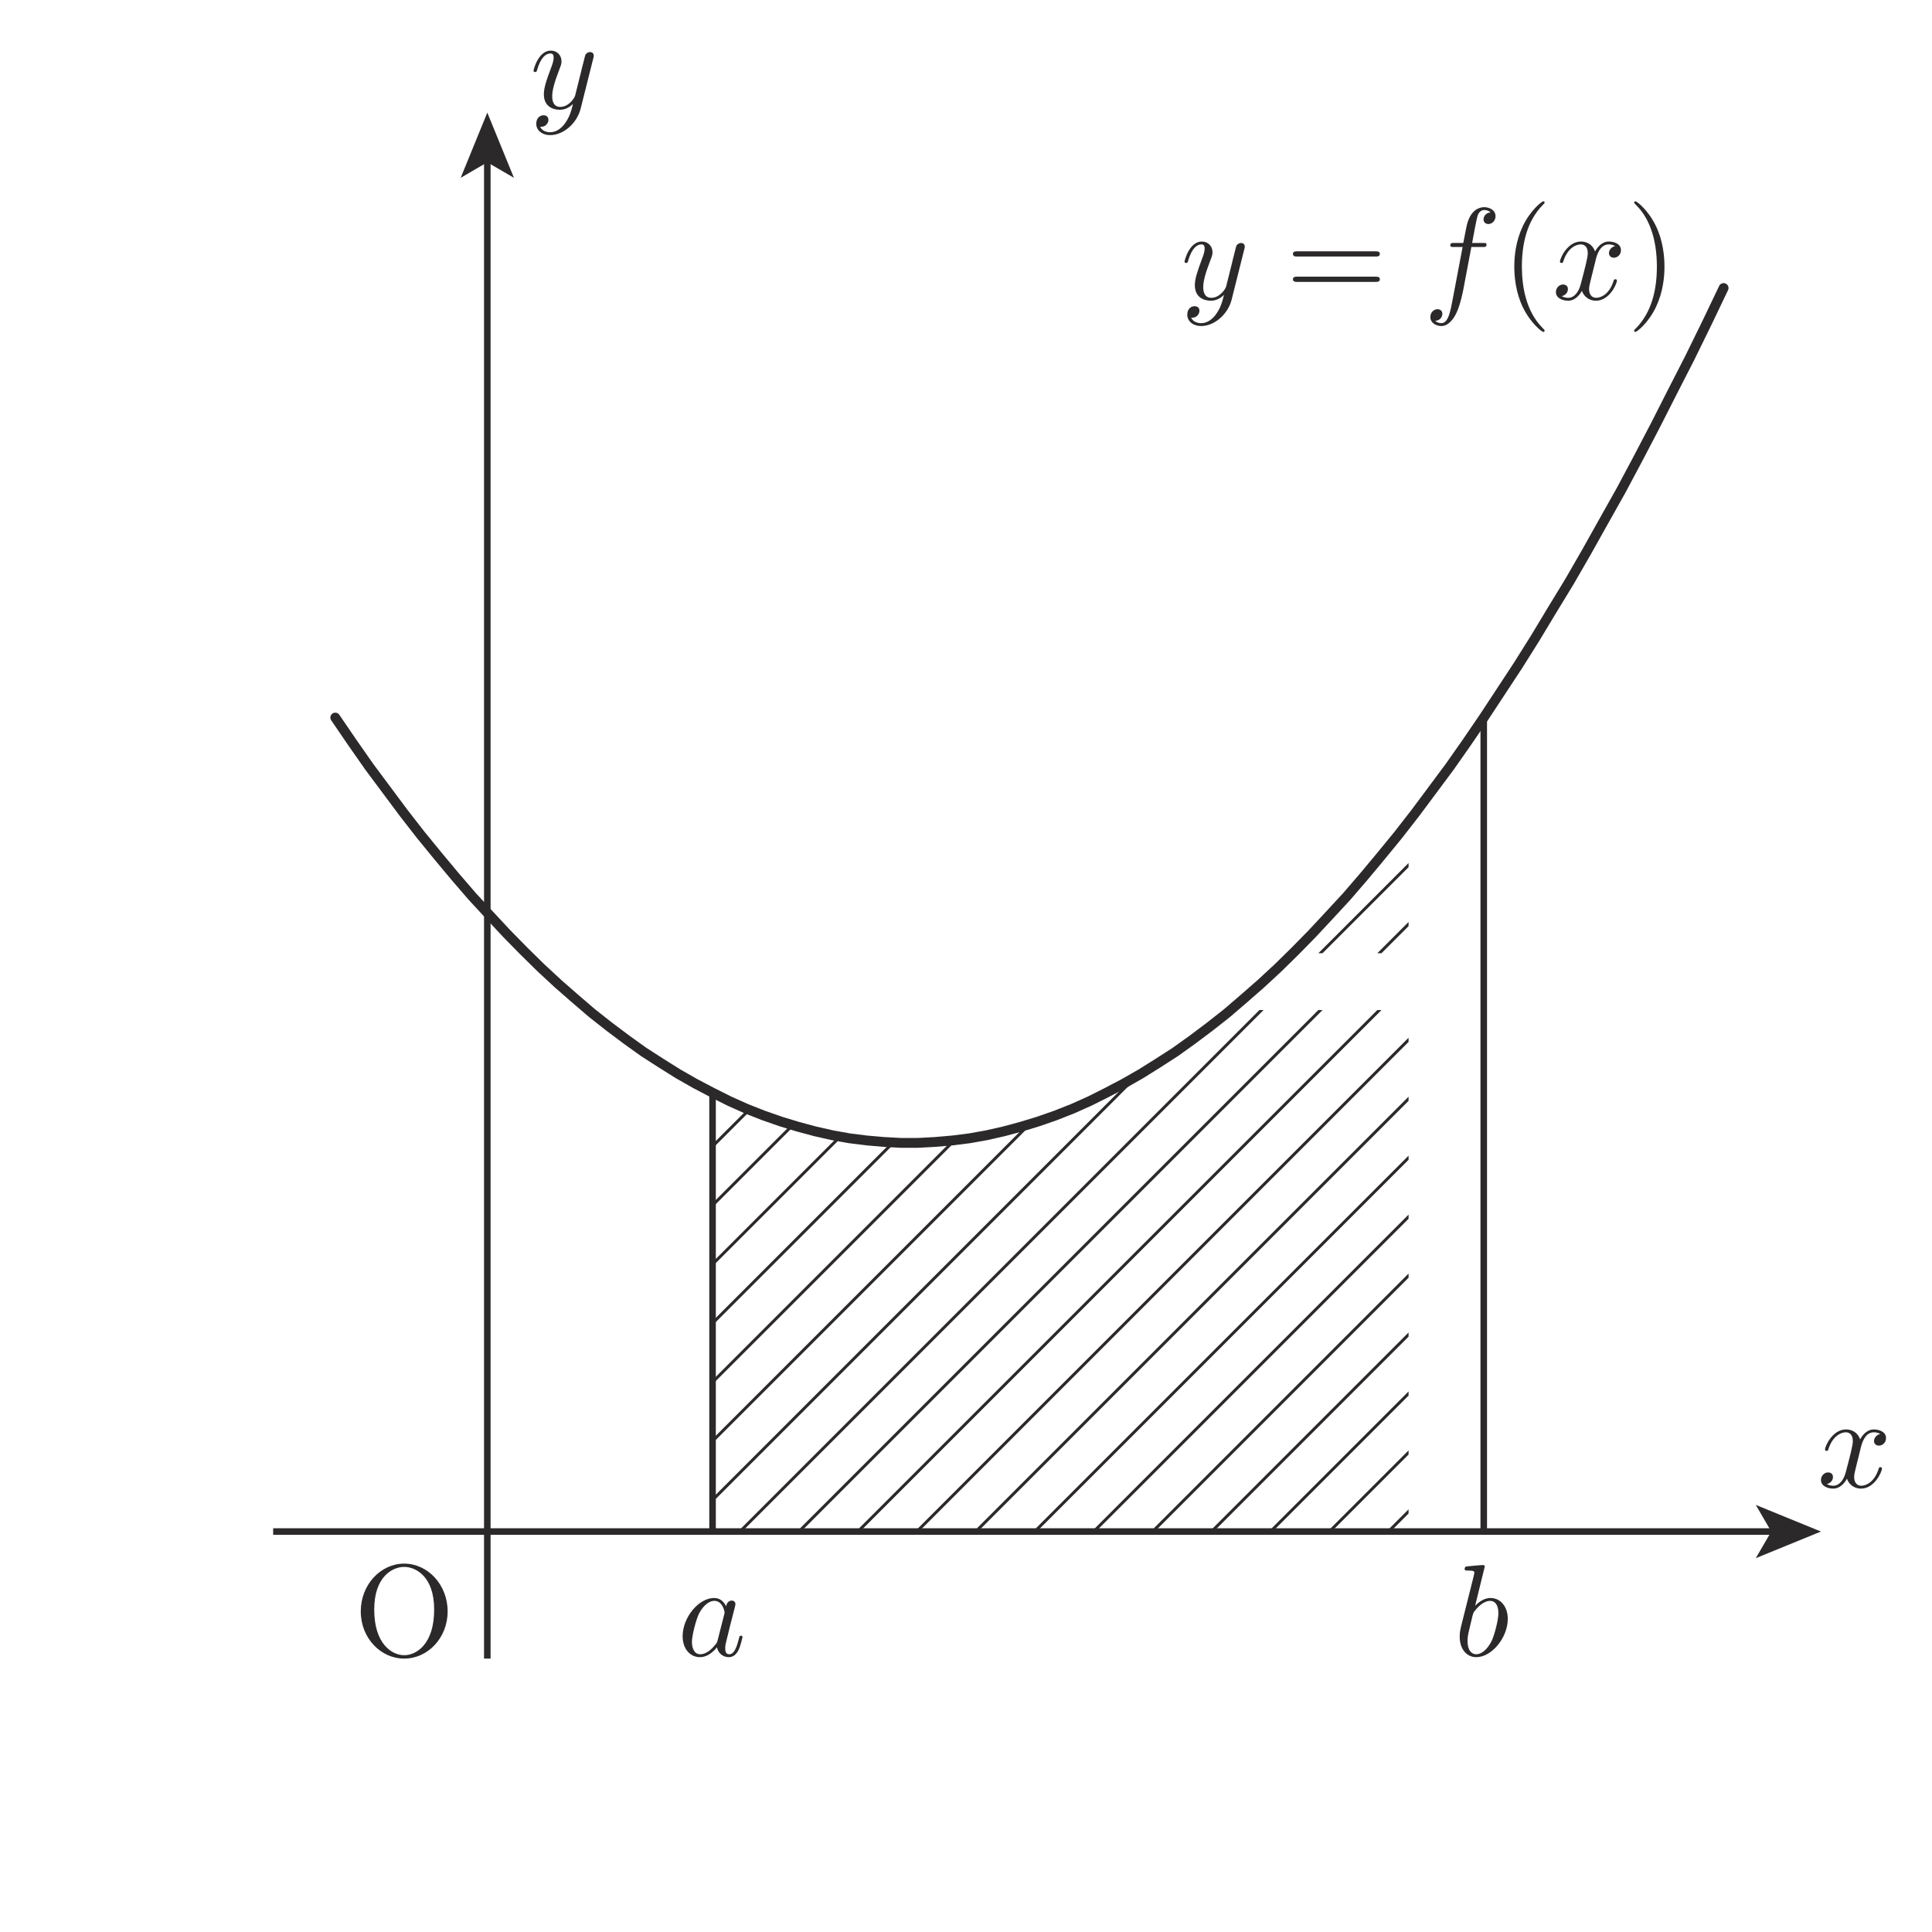 <?xml version="1.0" encoding="UTF-8" standalone="no"?> <svg xmlns="http://www.w3.org/2000/svg" xmlns:xlink="http://www.w3.org/1999/xlink" version="1.1" width="164pt" height="164pt" viewBox="0 0 164 164"><g><path transform="matrix(.004,0,0,-.004,0,164)" d="M 26404.6 35705.5 C 26415.7 35744.1 26415.7 35749.7 26415.7 35769.1 C 26415.7 35818.9 26376.8 35843.9 26335.4 35843.9 C 26307.6 35843.9 26263.1 35827.3 26238.3 35785.8 C 26232.8 35771.7 26210.5 35686 26199.4 35636 C 26180 35563.7 26160.8 35489.2 26144.1 35414.4 L 26019.3 34915.4 C 26008.2 34873.7 25889.2 34679.9 25706 34679.9 C 25564.7 34679.9 25534.2 34801.4 25534.2 34904 C 25534.2 35031.6 25581.4 35203.4 25675.4 35447.5 C 25719.9 35560.9 25731 35591.8 25731 35647.1 C 25731 35771.7 25642.3 35874.2 25503.6 35874.2 C 25240.3 35874.2 25137.7 35472.5 25137.7 35447.5 C 25137.7 35420 25165.3 35420 25171.1 35420 C 25198.6 35420 25201.4 35425.3 25215.3 35469.7 C 25290.1 35730.5 25401 35813.6 25495.2 35813.6 C 25517.5 35813.6 25564.7 35813.6 25564.7 35724.7 C 25564.7 35655.4 25536.9 35583.4 25517.5 35530.6 C 25406.6 35236.8 25356.5 35078.9 25356.5 34948.5 C 25356.5 34701.9 25531.4 34618.5 25694.8 34618.5 C 25803 34618.5 25897.2 34665.8 25975.1 34743.3 C 25938.9 34599.3 25905.6 34463.4 25794.6 34316.6 C 25722.6 34222.1 25617.3 34141.7 25489.7 34141.7 C 25451 34141.7 25326.2 34150.1 25279 34258.2 C 25323.4 34258.2 25359.6 34258.2 25398.2 34291.6 C 25426 34316.6 25453.8 34352.5 25453.8 34405 C 25453.8 34491.2 25379 34502.3 25351 34502.3 C 25287.3 34502.3 25195.8 34457.8 25195.8 34321.9 C 25195.8 34183.4 25317.9 34080.9 25489.7 34080.9 C 25775.2 34080.9 26061 34333 26138.5 34646.3 L 26404.6 35705.5 " fill="#2c292a"></path><path transform="matrix(.004,0,0,-.004,0,164)" d="M 29190.6 35017.8 C 29229.5 35017.8 29282 35017.8 29282 35073.4 C 29282 35128.7 29229.5 35128.7 29187.8 35128.7 L 27532.8 35128.7 C 27491.1 35128.7 27438.6 35128.7 27438.6 35073.4 C 27438.6 35017.8 27491.1 35017.8 27530.1 35017.8 L 29190.6 35017.8 M 29187.8 35555.8 C 29229.5 35555.8 29282 35555.8 29282 35611.1 C 29282 35666.4 29229.5 35666.4 29190.6 35666.4 L 27530.1 35666.4 C 27491.1 35666.4 27438.6 35666.4 27438.6 35611.1 C 27438.6 35555.8 27491.1 35555.8 27532.8 35555.8 " fill="#2c292a"></path><path transform="matrix(.004,0,0,-.004,0,164)" d="M 31224.6 35758.2 L 31463.2 35758.2 C 31518.5 35758.2 31546.3 35758.2 31546.3 35813.5 C 31546.3 35844.1 31518.5 35844.1 31471.5 35844.1 L 31241.3 35844.1 C 31271.6 36004.8 31269.1 35999.2 31299.7 36159.9 C 31310.5 36218 31349.4 36415.1 31366.1 36448.2 C 31391.1 36501 31438.1 36542.7 31496.5 36542.7 C 31507.4 36542.7 31579.4 36542.7 31632.2 36492.9 C 31510.1 36481.5 31482.6 36384.8 31482.6 36343.1 C 31482.6 36279.1 31532.4 36245.8 31584.9 36245.8 C 31657.2 36245.8 31737.5 36307.2 31737.5 36412.6 C 31737.5 36539.9 31609.9 36603.6 31496.5 36603.6 C 31402 36603.6 31227.4 36553.5 31144.3 36279.1 C 31127.6 36221 31119.3 36193 31052.8 35844.1 L 30861.6 35844.1 C 30808.7 35844.1 30778.4 35844.1 30778.4 35791.3 C 30778.4 35758.2 30803.2 35758.2 30856 35758.2 L 31038.9 35758.2 L 30831 34663.1 C 30781.2 34394.3 30734 34141.9 30589.7 34141.9 C 30578.8 34141.9 30509.3 34141.9 30456.8 34191.6 C 30584.4 34200.3 30609.1 34299.8 30609.1 34341.5 C 30609.1 34405.1 30559.4 34438.5 30506.6 34438.5 C 30434.6 34438.5 30354.2 34377.3 30354.2 34272 C 30354.2 34147.4 30476.3 34081 30589.7 34081 C 30742.3 34081 30853.2 34244.5 30903 34349.8 C 30991.9 34524.7 31055.6 34859.9 31058.4 34879.1 L 31224.6 35758.2 " fill="#2c292a"></path><path transform="matrix(.004,0,0,-.004,0,164)" d="M 32778.8 33983.8 C 32778.8 33992.1 32778.8 33997.9 32731.8 34044.9 C 32385.1 34394.4 32296.7 34918.1 32296.7 35342.3 C 32296.7 35824.4 32402.1 36307 32742.9 36653.7 C 32778.8 36686.7 32778.8 36692.3 32778.8 36700.6 C 32778.8 36720.1 32767.9 36728.4 32751 36728.4 C 32723.4 36728.4 32473.8 36539.7 32310.3 36187.7 C 32169.1 35882.8 32135.7 35575.3 32135.7 35342.3 C 32135.7 35126.1 32166.3 34790.5 32318.7 34477.2 C 32484.9 34136.4 32723.4 33955.9 32751 33955.9 C 32767.9 33955.9 32778.8 33964.6 32778.8 33983.8 " fill="#2c292a"></path><path transform="matrix(.004,0,0,-.004,0,164)" d="M 33864.2 35486.4 C 33880.8 35558.4 33944.5 35813.6 34138.5 35813.6 C 34152.4 35813.6 34218.9 35813.6 34277.3 35777.5 C 34199.7 35763.6 34144.4 35694.1 34144.4 35627.9 C 34144.4 35583.4 34174.7 35530.6 34249.7 35530.6 C 34310.3 35530.6 34399.3 35580.6 34399.3 35691.3 C 34399.3 35835.8 34235.8 35874.5 34141.3 35874.5 C 33980.6 35874.5 33883.6 35727.4 33850.3 35663.8 C 33781 35846.7 33631.2 35874.5 33550.8 35874.5 C 33262.6 35874.5 33104.7 35516.7 33104.7 35447.5 C 33104.7 35420 33132.2 35420 33138 35420 C 33160.3 35420 33168.3 35425.2 33174.2 35450.3 C 33268.1 35744.1 33451.3 35813.6 33545.6 35813.6 C 33598.1 35813.6 33695.1 35788.6 33695.1 35627.9 C 33695.1 35541.7 33648.1 35356 33545.6 34968.2 C 33501.1 34796.1 33404.1 34679.9 33282 34679.9 C 33265.6 34679.9 33201.7 34679.9 33143.3 34715.8 C 33212.8 34729.4 33273.7 34787.8 33273.7 34865.6 C 33273.7 34940.1 33212.8 34962.4 33171.1 34962.4 C 33088 34962.4 33018.8 34890.4 33018.8 34801.4 C 33018.8 34674.1 33157.2 34618.5 33279.2 34618.5 C 33462.4 34618.5 33562 34812.8 33570.3 34829.2 C 33603.7 34726.9 33703.5 34618.5 33870 34618.5 C 34155.2 34618.5 34313.1 34976.3 34313.1 35045.5 C 34313.1 35073.6 34288.4 35073.6 34280 35073.6 C 34255 35073.6 34249.7 35062.2 34243.9 35042.7 C 34152.4 34746.1 33964 34679.9 33875.3 34679.9 C 33767.1 34679.9 33722.6 34768.3 33722.6 34862.8 C 33722.6 34923.7 33739.6 34984.3 33769.9 35106.6 L 33864.2 35486.4 " fill="#2c292a"></path><path transform="matrix(.004,0,0,-.004,0,164)" d="M 35322.6 35342.3 C 35322.6 35558.3 35292 35893.8 35139.6 36207.1 C 34973.1 36548.2 34734.9 36728.4 34707.1 36728.4 C 34690.4 36728.4 34679.6 36717 34679.6 36700.8 C 34679.6 36692.2 34679.6 36686.7 34732.1 36636.6 C 35003.7 36362.5 35161.6 35921.6 35161.6 35342.3 C 35161.6 34868.3 35059 34380.1 34715.1 34030.9 C 34679.6 33997.8 34679.6 33992.3 34679.6 33983.7 C 34679.6 33967.3 34690.4 33956.1 34707.1 33956.1 C 34734.9 33956.1 34984.2 34144.4 35147.7 34496.9 C 35289.2 34801.5 35322.6 35109.3 35322.6 35342.3 " fill="#2c292a"></path><path transform="matrix(.004,0,0,-.004,0,164)" d="M 15229.7 6192.98 C 15215.8 6142.94 15215.8 6137.66 15174.1 6090.39 C 15052.1 5937.77 14938.7 5893.85 14860.8 5893.85 C 14722.4 5893.85 14683.5 6046.2 14683.5 6154.06 C 14683.5 6292.78 14772.1 6633.89 14836.1 6761.49 C 14922 6924.95 15046.8 7027.54 15157.4 7027.54 C 15337.9 7027.54 15376.5 6800.13 15376.5 6783.45 C 15376.5 6766.77 15371 6750.09 15368.2 6736.47 L 15229.7 6192.98 M 15409.6 6911.05 C 15359.8 7013.36 15279.8 7088.42 15154.7 7088.42 C 14830.2 7088.42 14486.6 6681.14 14486.6 6276.1 C 14486.6 6015.34 14639.3 5832.41 14855.3 5832.41 C 14910.9 5832.41 15049.6 5843.81 15215.8 6040.36 C 15237.8 5924.15 15335.1 5832.41 15468 5832.41 C 15565 5832.41 15628.9 5896.63 15673.4 5985.04 C 15720.4 6084.84 15756.5 6254.14 15756.5 6259.42 C 15756.5 6287.5 15731.5 6287.5 15722.9 6287.5 C 15695.4 6287.5 15692.6 6276.1 15684.3 6237.46 C 15637.3 6057.32 15587.2 5893.85 15473.5 5893.85 C 15398.8 5893.85 15390.4 5965.85 15390.4 6021.18 C 15390.4 6082.34 15396 6104.57 15426.6 6226.06 C 15456.9 6342.82 15462.4 6370.62 15487.4 6475.98 C 15534.7 6653.07 15545.8 6705.89 15587.2 6863.79 C 15606.7 6941.36 15606.7 6947.19 15606.7 6958.04 C 15606.7 7005.29 15573.3 7032.82 15526.1 7032.82 C 15459.6 7032.82 15418.2 6972.21 15409.6 6911.05 " fill="#2c292a"></path><path transform="matrix(.004,0,0,-.004,0,164)" d="M 31248.9 6708.78 C 31265.6 6769.66 31265.6 6774.95 31290.3 6805.8 C 31426.3 6985.67 31551.1 7027.37 31623.1 7027.37 C 31722.9 7027.37 31798 6944.52 31798 6766.88 C 31798 6603.42 31706.5 6284.55 31656.5 6179.19 C 31565 5993.48 31437.4 5893.68 31329.3 5893.68 C 31235 5893.68 31143.6 5968.46 31143.6 6173.35 C 31143.6 6226.17 31143.6 6278.71 31187.8 6453.57 L 31248.9 6708.78 M 31509.4 7756.84 C 31509.4 7759.34 31509.4 7787.14 31473.6 7787.14 C 31409.6 7787.14 31207.5 7764.9 31135.2 7759.34 C 31113 7756.84 31082.4 7753.78 31082.4 7704.02 C 31082.4 7670.66 31107.4 7670.66 31149.1 7670.66 C 31282 7670.66 31287.8 7651.48 31287.8 7623.4 C 31287.8 7604.22 31262.8 7509.7 31248.9 7451.6 L 31021.8 6547.82 C 30988.4 6409.1 30977 6364.89 30977 6267.87 C 30977 6004.61 31124.1 5832.52 31329.3 5832.52 C 31656.5 5832.52 31997.3 6245.63 31997.3 6644.84 C 31997.3 6897.27 31850.5 7088.25 31628.7 7088.25 C 31501.1 7088.25 31387.4 7007.91 31304.2 6922.29 " fill="#2c292a"></path><clipPath id="cp0"><path transform="matrix(.004,0,0,-.004,0,164)" d="M 31487.3 8498.41 L 31487.3 25771.9 L 31126.2 25242.3 L 30764 24726.4 L 30394.2 24229.3 L 30033.1 23744.5 L 29672 23279.9 L 29302.2 22828.8 L 28941.1 22395.6 L 28580 21976.1 L 28210 21575.8 L 27848.8 21188.3 L 27487.7 20820.2 L 27126.6 20464.9 L 26756.9 20123 L 26395.5 19806.3 L 26034.9 19496.9 L 25664.9 19206.1 L 25304 18935.1 L 24942.9 18676.5 L 24572.1 18437.5 L 24210.9 18211.7 L 23850.1 18005.4 L 23480.6 17811.4 L 23119.5 17631 L 22758.1 17469.5 L 22397.5 17327.4 L 22027.3 17198.4 L 21665.6 17088.3 L 21304.7 16991.6 L 20935.3 16907.9 L 20573.9 16843.4 L 20212.7 16798.1 L 19842.7 16765.8 L 19481.9 16746.1 L 19120.5 16746.1 L 18759.6 16765.8 L 18389.3 16798.1 L 18027.9 16843.4 L 17666.5 16907.9 L 17297.4 16991.6 L 16936.2 17088.3 L 16574.6 17198.4 L 16204.8 17327.4 L 15843.7 17469.5 L 15482.6 17631 L 15121.4 17811.4 L 15121.4 8498.41 "></path></clipPath><g clip-path="url(#cp0)"><clipPath id="cp1"><path transform="matrix(.003,0,0,-.003,-5.352,145.788)" d="M 0 0 L 0 20016 L 20016 20016 L 20016 0 Z "></path></clipPath><g clip-path="url(#cp1)"><path transform="matrix(.003,0,0,-.003,-5.352,145.788)" stroke-width="83.4" stroke-linecap="butt" stroke-linejoin="round" fill="none" stroke="#2c292a" d="M -2080.66 17092.7 L 2923.06 22096.7 "></path><path transform="matrix(.003,0,0,-.003,-5.352,145.788)" stroke-width="83.4" stroke-linecap="butt" stroke-linejoin="round" fill="none" stroke="#2c292a" d="M -2080.66 15424.7 L 4591.06 22096.7 "></path><path transform="matrix(.003,0,0,-.003,-5.352,145.788)" stroke-width="83.4" stroke-linecap="butt" stroke-linejoin="round" fill="none" stroke="#2c292a" d="M -2080.66 13756.7 L 6259.06 22096.7 "></path><path transform="matrix(.003,0,0,-.003,-5.352,145.788)" stroke-width="83.4" stroke-linecap="butt" stroke-linejoin="round" fill="none" stroke="#2c292a" d="M -2080.66 12088.7 L 7927.06 22096.7 "></path><path transform="matrix(.003,0,0,-.003,-5.352,145.788)" stroke-width="83.4" stroke-linecap="butt" stroke-linejoin="round" fill="none" stroke="#2c292a" d="M -2080.66 10420.7 L 9595.06 22096.7 "></path><path transform="matrix(.003,0,0,-.003,-5.352,145.788)" stroke-width="83.4" stroke-linecap="butt" stroke-linejoin="round" fill="none" stroke="#2c292a" d="M -2080.66 8752.66 L 11263.1 22096.7 "></path><path transform="matrix(.003,0,0,-.003,-5.352,145.788)" stroke-width="83.4" stroke-linecap="butt" stroke-linejoin="round" fill="none" stroke="#2c292a" d="M -2080.66 7084.66 L 12931.1 22096.7 "></path><path transform="matrix(.003,0,0,-.003,-5.352,145.788)" stroke-width="83.4" stroke-linecap="butt" stroke-linejoin="round" fill="none" stroke="#2c292a" d="M -2080.66 5416.66 L 14599.1 22096.7 "></path><path transform="matrix(.003,0,0,-.003,-5.352,145.788)" stroke-width="83.4" stroke-linecap="butt" stroke-linejoin="round" fill="none" stroke="#2c292a" d="M -2080.66 3748.66 L 16267.1 22096.7 "></path><path transform="matrix(.003,0,0,-.003,-5.352,145.788)" stroke-width="83.4" stroke-linecap="butt" stroke-linejoin="round" fill="none" stroke="#2c292a" d="M -2080.66 2080.66 L 17935.1 22096.7 "></path><path transform="matrix(.003,0,0,-.003,-5.352,145.788)" stroke-width="83.4" stroke-linecap="butt" stroke-linejoin="round" fill="none" stroke="#2c292a" d="M -2080.66 412.664 L 19603.1 22096.7 "></path><path transform="matrix(.003,0,0,-.003,-5.352,145.788)" stroke-width="83.4" stroke-linecap="butt" stroke-linejoin="round" fill="none" stroke="#2c292a" d="M -2080.66 -1255.09 L 21271.1 22096.6 "></path><path transform="matrix(.003,0,0,-.003,-5.352,145.788)" stroke-width="83.4" stroke-linecap="butt" stroke-linejoin="round" fill="none" stroke="#2c292a" d="M -412.664 -1255.09 L 21271.1 20428.6 "></path><path transform="matrix(.003,0,0,-.003,-5.352,145.788)" stroke-width="83.4" stroke-linecap="butt" stroke-linejoin="round" fill="none" stroke="#2c292a" d="M 1255.06 -1255.09 L 21271.1 18760.6 "></path><path transform="matrix(.003,0,0,-.003,-5.352,145.788)" stroke-width="83.4" stroke-linecap="butt" stroke-linejoin="round" fill="none" stroke="#2c292a" d="M 2923.06 -1255.09 L 21271.1 17092.6 "></path><path transform="matrix(.003,0,0,-.003,-5.352,145.788)" stroke-width="83.4" stroke-linecap="butt" stroke-linejoin="round" fill="none" stroke="#2c292a" d="M 4591.06 -1255.09 L 21271.1 15424.6 "></path><path transform="matrix(.003,0,0,-.003,-5.352,145.788)" stroke-width="83.4" stroke-linecap="butt" stroke-linejoin="round" fill="none" stroke="#2c292a" d="M 6259.06 -1255.09 L 21271.1 13756.6 "></path><path transform="matrix(.003,0,0,-.003,-5.352,145.788)" stroke-width="83.4" stroke-linecap="butt" stroke-linejoin="round" fill="none" stroke="#2c292a" d="M 7927.06 -1255.09 L 21271.1 12088.6 "></path><path transform="matrix(.003,0,0,-.003,-5.352,145.788)" stroke-width="83.4" stroke-linecap="butt" stroke-linejoin="round" fill="none" stroke="#2c292a" d="M 9595.06 -1255.09 L 21271.1 10420.6 "></path><path transform="matrix(.003,0,0,-.003,-5.352,145.788)" stroke-width="83.4" stroke-linecap="butt" stroke-linejoin="round" fill="none" stroke="#2c292a" d="M 11263.1 -1255.09 L 21271.1 8752.64 "></path><path transform="matrix(.003,0,0,-.003,-5.352,145.788)" stroke-width="83.4" stroke-linecap="butt" stroke-linejoin="round" fill="none" stroke="#2c292a" d="M 12931.1 -1255.09 L 21271.1 7084.64 "></path><path transform="matrix(.003,0,0,-.003,-5.352,145.788)" stroke-width="83.4" stroke-linecap="butt" stroke-linejoin="round" fill="none" stroke="#2c292a" d="M 14599.1 -1255.09 L 21271.1 5416.64 "></path><path transform="matrix(.003,0,0,-.003,-5.352,145.788)" stroke-width="83.4" stroke-linecap="butt" stroke-linejoin="round" fill="none" stroke="#2c292a" d="M 16267.1 -1255.09 L 21271.1 3748.64 "></path><path transform="matrix(.003,0,0,-.003,-5.352,145.788)" stroke-width="83.4" stroke-linecap="butt" stroke-linejoin="round" fill="none" stroke="#2c292a" d="M 17935.1 -1255.09 L 21271.1 2080.64 "></path></g><clipPath id="cp2"><path transform="matrix(.003,0,0,-.003,59.519,145.788)" d="M 0 0 L 0 20016 L 20016 20016 L 20016 0 Z "></path></clipPath><g clip-path="url(#cp2)"><path transform="matrix(.003,0,0,-.003,59.519,145.788)" stroke-width="83.4" stroke-linecap="butt" stroke-linejoin="round" fill="none" stroke="#2c292a" d="M -2080.66 17092.7 L 2923.06 22096.7 "></path><path transform="matrix(.003,0,0,-.003,59.519,145.788)" stroke-width="83.4" stroke-linecap="butt" stroke-linejoin="round" fill="none" stroke="#2c292a" d="M -2080.66 15424.7 L 4591.06 22096.7 "></path><path transform="matrix(.003,0,0,-.003,59.519,145.788)" stroke-width="83.4" stroke-linecap="butt" stroke-linejoin="round" fill="none" stroke="#2c292a" d="M -2080.66 13756.7 L 6259.06 22096.7 "></path><path transform="matrix(.003,0,0,-.003,59.519,145.788)" stroke-width="83.4" stroke-linecap="butt" stroke-linejoin="round" fill="none" stroke="#2c292a" d="M -2080.66 12088.7 L 7927.06 22096.7 "></path><path transform="matrix(.003,0,0,-.003,59.519,145.788)" stroke-width="83.4" stroke-linecap="butt" stroke-linejoin="round" fill="none" stroke="#2c292a" d="M -2080.66 10420.7 L 9595.06 22096.7 "></path><path transform="matrix(.003,0,0,-.003,59.519,145.788)" stroke-width="83.4" stroke-linecap="butt" stroke-linejoin="round" fill="none" stroke="#2c292a" d="M -2080.66 8752.66 L 11263.1 22096.7 "></path><path transform="matrix(.003,0,0,-.003,59.519,145.788)" stroke-width="83.4" stroke-linecap="butt" stroke-linejoin="round" fill="none" stroke="#2c292a" d="M -2080.66 7084.66 L 12931.1 22096.7 "></path><path transform="matrix(.003,0,0,-.003,59.519,145.788)" stroke-width="83.4" stroke-linecap="butt" stroke-linejoin="round" fill="none" stroke="#2c292a" d="M -2080.66 5416.66 L 14599.1 22096.7 "></path><path transform="matrix(.003,0,0,-.003,59.519,145.788)" stroke-width="83.4" stroke-linecap="butt" stroke-linejoin="round" fill="none" stroke="#2c292a" d="M -2080.66 3748.66 L 16267.1 22096.7 "></path><path transform="matrix(.003,0,0,-.003,59.519,145.788)" stroke-width="83.4" stroke-linecap="butt" stroke-linejoin="round" fill="none" stroke="#2c292a" d="M -2080.66 2080.66 L 17935.1 22096.7 "></path><path transform="matrix(.003,0,0,-.003,59.519,145.788)" stroke-width="83.4" stroke-linecap="butt" stroke-linejoin="round" fill="none" stroke="#2c292a" d="M -2080.66 412.664 L 19603.1 22096.7 "></path><path transform="matrix(.003,0,0,-.003,59.519,145.788)" stroke-width="83.4" stroke-linecap="butt" stroke-linejoin="round" fill="none" stroke="#2c292a" d="M -2080.66 -1255.09 L 21271.1 22096.6 "></path><path transform="matrix(.003,0,0,-.003,59.519,145.788)" stroke-width="83.4" stroke-linecap="butt" stroke-linejoin="round" fill="none" stroke="#2c292a" d="M -412.664 -1255.09 L 21271.1 20428.6 "></path><path transform="matrix(.003,0,0,-.003,59.519,145.788)" stroke-width="83.4" stroke-linecap="butt" stroke-linejoin="round" fill="none" stroke="#2c292a" d="M 1255.06 -1255.09 L 21271.1 18760.6 "></path><path transform="matrix(.003,0,0,-.003,59.519,145.788)" stroke-width="83.4" stroke-linecap="butt" stroke-linejoin="round" fill="none" stroke="#2c292a" d="M 2923.06 -1255.09 L 21271.1 17092.6 "></path><path transform="matrix(.003,0,0,-.003,59.519,145.788)" stroke-width="83.4" stroke-linecap="butt" stroke-linejoin="round" fill="none" stroke="#2c292a" d="M 4591.06 -1255.09 L 21271.1 15424.6 "></path><path transform="matrix(.003,0,0,-.003,59.519,145.788)" stroke-width="83.4" stroke-linecap="butt" stroke-linejoin="round" fill="none" stroke="#2c292a" d="M 6259.06 -1255.09 L 21271.1 13756.6 "></path><path transform="matrix(.003,0,0,-.003,59.519,145.788)" stroke-width="83.4" stroke-linecap="butt" stroke-linejoin="round" fill="none" stroke="#2c292a" d="M 7927.06 -1255.09 L 21271.1 12088.6 "></path><path transform="matrix(.003,0,0,-.003,59.519,145.788)" stroke-width="83.4" stroke-linecap="butt" stroke-linejoin="round" fill="none" stroke="#2c292a" d="M 9595.06 -1255.09 L 21271.1 10420.6 "></path><path transform="matrix(.003,0,0,-.003,59.519,145.788)" stroke-width="83.4" stroke-linecap="butt" stroke-linejoin="round" fill="none" stroke="#2c292a" d="M 11263.1 -1255.09 L 21271.1 8752.64 "></path><path transform="matrix(.003,0,0,-.003,59.519,145.788)" stroke-width="83.4" stroke-linecap="butt" stroke-linejoin="round" fill="none" stroke="#2c292a" d="M 12931.1 -1255.09 L 21271.1 7084.64 "></path><path transform="matrix(.003,0,0,-.003,59.519,145.788)" stroke-width="83.4" stroke-linecap="butt" stroke-linejoin="round" fill="none" stroke="#2c292a" d="M 14599.1 -1255.09 L 21271.1 5416.64 "></path><path transform="matrix(.003,0,0,-.003,59.519,145.788)" stroke-width="83.4" stroke-linecap="butt" stroke-linejoin="round" fill="none" stroke="#2c292a" d="M 16267.1 -1255.09 L 21271.1 3748.64 "></path><path transform="matrix(.003,0,0,-.003,59.519,145.788)" stroke-width="83.4" stroke-linecap="butt" stroke-linejoin="round" fill="none" stroke="#2c292a" d="M 17935.1 -1255.09 L 21271.1 2080.64 "></path></g><clipPath id="cp3"><path transform="matrix(.003,0,0,-.003,-5.352,80.917)" d="M 0 0 L 0 20016 L 20016 20016 L 20016 0 Z "></path></clipPath><g clip-path="url(#cp3)"><path transform="matrix(.003,0,0,-.003,-5.352,80.917)" stroke-width="83.4" stroke-linecap="butt" stroke-linejoin="round" fill="none" stroke="#2c292a" d="M -2080.66 17092.7 L 2923.06 22096.7 "></path><path transform="matrix(.003,0,0,-.003,-5.352,80.917)" stroke-width="83.4" stroke-linecap="butt" stroke-linejoin="round" fill="none" stroke="#2c292a" d="M -2080.66 15424.7 L 4591.06 22096.7 "></path><path transform="matrix(.003,0,0,-.003,-5.352,80.917)" stroke-width="83.4" stroke-linecap="butt" stroke-linejoin="round" fill="none" stroke="#2c292a" d="M -2080.66 13756.7 L 6259.06 22096.7 "></path><path transform="matrix(.003,0,0,-.003,-5.352,80.917)" stroke-width="83.4" stroke-linecap="butt" stroke-linejoin="round" fill="none" stroke="#2c292a" d="M -2080.66 12088.7 L 7927.06 22096.7 "></path><path transform="matrix(.003,0,0,-.003,-5.352,80.917)" stroke-width="83.4" stroke-linecap="butt" stroke-linejoin="round" fill="none" stroke="#2c292a" d="M -2080.66 10420.7 L 9595.06 22096.7 "></path><path transform="matrix(.003,0,0,-.003,-5.352,80.917)" stroke-width="83.4" stroke-linecap="butt" stroke-linejoin="round" fill="none" stroke="#2c292a" d="M -2080.66 8752.66 L 11263.1 22096.7 "></path><path transform="matrix(.003,0,0,-.003,-5.352,80.917)" stroke-width="83.4" stroke-linecap="butt" stroke-linejoin="round" fill="none" stroke="#2c292a" d="M -2080.66 7084.66 L 12931.1 22096.7 "></path><path transform="matrix(.003,0,0,-.003,-5.352,80.917)" stroke-width="83.4" stroke-linecap="butt" stroke-linejoin="round" fill="none" stroke="#2c292a" d="M -2080.66 5416.66 L 14599.1 22096.7 "></path><path transform="matrix(.003,0,0,-.003,-5.352,80.917)" stroke-width="83.4" stroke-linecap="butt" stroke-linejoin="round" fill="none" stroke="#2c292a" d="M -2080.66 3748.66 L 16267.1 22096.7 "></path><path transform="matrix(.003,0,0,-.003,-5.352,80.917)" stroke-width="83.4" stroke-linecap="butt" stroke-linejoin="round" fill="none" stroke="#2c292a" d="M -2080.66 2080.66 L 17935.1 22096.7 "></path><path transform="matrix(.003,0,0,-.003,-5.352,80.917)" stroke-width="83.4" stroke-linecap="butt" stroke-linejoin="round" fill="none" stroke="#2c292a" d="M -2080.66 412.664 L 19603.1 22096.7 "></path><path transform="matrix(.003,0,0,-.003,-5.352,80.917)" stroke-width="83.4" stroke-linecap="butt" stroke-linejoin="round" fill="none" stroke="#2c292a" d="M -2080.66 -1255.09 L 21271.1 22096.6 "></path><path transform="matrix(.003,0,0,-.003,-5.352,80.917)" stroke-width="83.4" stroke-linecap="butt" stroke-linejoin="round" fill="none" stroke="#2c292a" d="M -412.664 -1255.09 L 21271.1 20428.6 "></path><path transform="matrix(.003,0,0,-.003,-5.352,80.917)" stroke-width="83.4" stroke-linecap="butt" stroke-linejoin="round" fill="none" stroke="#2c292a" d="M 1255.06 -1255.09 L 21271.1 18760.6 "></path><path transform="matrix(.003,0,0,-.003,-5.352,80.917)" stroke-width="83.4" stroke-linecap="butt" stroke-linejoin="round" fill="none" stroke="#2c292a" d="M 2923.06 -1255.09 L 21271.1 17092.6 "></path><path transform="matrix(.003,0,0,-.003,-5.352,80.917)" stroke-width="83.4" stroke-linecap="butt" stroke-linejoin="round" fill="none" stroke="#2c292a" d="M 4591.06 -1255.09 L 21271.1 15424.6 "></path><path transform="matrix(.003,0,0,-.003,-5.352,80.917)" stroke-width="83.4" stroke-linecap="butt" stroke-linejoin="round" fill="none" stroke="#2c292a" d="M 6259.06 -1255.09 L 21271.1 13756.6 "></path><path transform="matrix(.003,0,0,-.003,-5.352,80.917)" stroke-width="83.4" stroke-linecap="butt" stroke-linejoin="round" fill="none" stroke="#2c292a" d="M 7927.06 -1255.09 L 21271.1 12088.6 "></path><path transform="matrix(.003,0,0,-.003,-5.352,80.917)" stroke-width="83.4" stroke-linecap="butt" stroke-linejoin="round" fill="none" stroke="#2c292a" d="M 9595.06 -1255.09 L 21271.1 10420.6 "></path><path transform="matrix(.003,0,0,-.003,-5.352,80.917)" stroke-width="83.4" stroke-linecap="butt" stroke-linejoin="round" fill="none" stroke="#2c292a" d="M 11263.1 -1255.09 L 21271.1 8752.64 "></path><path transform="matrix(.003,0,0,-.003,-5.352,80.917)" stroke-width="83.4" stroke-linecap="butt" stroke-linejoin="round" fill="none" stroke="#2c292a" d="M 12931.1 -1255.09 L 21271.1 7084.64 "></path><path transform="matrix(.003,0,0,-.003,-5.352,80.917)" stroke-width="83.4" stroke-linecap="butt" stroke-linejoin="round" fill="none" stroke="#2c292a" d="M 14599.1 -1255.09 L 21271.1 5416.64 "></path><path transform="matrix(.003,0,0,-.003,-5.352,80.917)" stroke-width="83.4" stroke-linecap="butt" stroke-linejoin="round" fill="none" stroke="#2c292a" d="M 16267.1 -1255.09 L 21271.1 3748.64 "></path><path transform="matrix(.003,0,0,-.003,-5.352,80.917)" stroke-width="83.4" stroke-linecap="butt" stroke-linejoin="round" fill="none" stroke="#2c292a" d="M 17935.1 -1255.09 L 21271.1 2080.64 "></path></g><clipPath id="cp4"><path transform="matrix(.003,0,0,-.003,59.519,80.917)" d="M 0 0 L 0 20016 L 20016 20016 L 20016 0 Z "></path></clipPath><g clip-path="url(#cp4)"><path transform="matrix(.003,0,0,-.003,59.519,80.917)" stroke-width="83.4" stroke-linecap="butt" stroke-linejoin="round" fill="none" stroke="#2c292a" d="M -2080.66 17092.7 L 2923.06 22096.7 "></path><path transform="matrix(.003,0,0,-.003,59.519,80.917)" stroke-width="83.4" stroke-linecap="butt" stroke-linejoin="round" fill="none" stroke="#2c292a" d="M -2080.66 15424.7 L 4591.06 22096.7 "></path><path transform="matrix(.003,0,0,-.003,59.519,80.917)" stroke-width="83.4" stroke-linecap="butt" stroke-linejoin="round" fill="none" stroke="#2c292a" d="M -2080.66 13756.7 L 6259.06 22096.7 "></path><path transform="matrix(.003,0,0,-.003,59.519,80.917)" stroke-width="83.4" stroke-linecap="butt" stroke-linejoin="round" fill="none" stroke="#2c292a" d="M -2080.66 12088.7 L 7927.06 22096.7 "></path><path transform="matrix(.003,0,0,-.003,59.519,80.917)" stroke-width="83.4" stroke-linecap="butt" stroke-linejoin="round" fill="none" stroke="#2c292a" d="M -2080.66 10420.7 L 9595.06 22096.7 "></path><path transform="matrix(.003,0,0,-.003,59.519,80.917)" stroke-width="83.4" stroke-linecap="butt" stroke-linejoin="round" fill="none" stroke="#2c292a" d="M -2080.66 8752.66 L 11263.1 22096.7 "></path><path transform="matrix(.003,0,0,-.003,59.519,80.917)" stroke-width="83.4" stroke-linecap="butt" stroke-linejoin="round" fill="none" stroke="#2c292a" d="M -2080.66 7084.66 L 12931.1 22096.7 "></path><path transform="matrix(.003,0,0,-.003,59.519,80.917)" stroke-width="83.4" stroke-linecap="butt" stroke-linejoin="round" fill="none" stroke="#2c292a" d="M -2080.66 5416.66 L 14599.1 22096.7 "></path><path transform="matrix(.003,0,0,-.003,59.519,80.917)" stroke-width="83.4" stroke-linecap="butt" stroke-linejoin="round" fill="none" stroke="#2c292a" d="M -2080.66 3748.66 L 16267.1 22096.7 "></path><path transform="matrix(.003,0,0,-.003,59.519,80.917)" stroke-width="83.4" stroke-linecap="butt" stroke-linejoin="round" fill="none" stroke="#2c292a" d="M -2080.66 2080.66 L 17935.1 22096.7 "></path><path transform="matrix(.003,0,0,-.003,59.519,80.917)" stroke-width="83.4" stroke-linecap="butt" stroke-linejoin="round" fill="none" stroke="#2c292a" d="M -2080.66 412.664 L 19603.1 22096.7 "></path><path transform="matrix(.003,0,0,-.003,59.519,80.917)" stroke-width="83.4" stroke-linecap="butt" stroke-linejoin="round" fill="none" stroke="#2c292a" d="M -2080.66 -1255.09 L 21271.1 22096.6 "></path><path transform="matrix(.003,0,0,-.003,59.519,80.917)" stroke-width="83.4" stroke-linecap="butt" stroke-linejoin="round" fill="none" stroke="#2c292a" d="M -412.664 -1255.09 L 21271.1 20428.6 "></path><path transform="matrix(.003,0,0,-.003,59.519,80.917)" stroke-width="83.4" stroke-linecap="butt" stroke-linejoin="round" fill="none" stroke="#2c292a" d="M 1255.06 -1255.09 L 21271.1 18760.6 "></path><path transform="matrix(.003,0,0,-.003,59.519,80.917)" stroke-width="83.4" stroke-linecap="butt" stroke-linejoin="round" fill="none" stroke="#2c292a" d="M 2923.06 -1255.09 L 21271.1 17092.6 "></path><path transform="matrix(.003,0,0,-.003,59.519,80.917)" stroke-width="83.4" stroke-linecap="butt" stroke-linejoin="round" fill="none" stroke="#2c292a" d="M 4591.06 -1255.09 L 21271.1 15424.6 "></path><path transform="matrix(.003,0,0,-.003,59.519,80.917)" stroke-width="83.4" stroke-linecap="butt" stroke-linejoin="round" fill="none" stroke="#2c292a" d="M 6259.06 -1255.09 L 21271.1 13756.6 "></path><path transform="matrix(.003,0,0,-.003,59.519,80.917)" stroke-width="83.4" stroke-linecap="butt" stroke-linejoin="round" fill="none" stroke="#2c292a" d="M 7927.06 -1255.09 L 21271.1 12088.6 "></path><path transform="matrix(.003,0,0,-.003,59.519,80.917)" stroke-width="83.4" stroke-linecap="butt" stroke-linejoin="round" fill="none" stroke="#2c292a" d="M 9595.06 -1255.09 L 21271.1 10420.6 "></path><path transform="matrix(.003,0,0,-.003,59.519,80.917)" stroke-width="83.4" stroke-linecap="butt" stroke-linejoin="round" fill="none" stroke="#2c292a" d="M 11263.1 -1255.09 L 21271.1 8752.64 "></path><path transform="matrix(.003,0,0,-.003,59.519,80.917)" stroke-width="83.4" stroke-linecap="butt" stroke-linejoin="round" fill="none" stroke="#2c292a" d="M 12931.1 -1255.09 L 21271.1 7084.64 "></path><path transform="matrix(.003,0,0,-.003,59.519,80.917)" stroke-width="83.4" stroke-linecap="butt" stroke-linejoin="round" fill="none" stroke="#2c292a" d="M 14599.1 -1255.09 L 21271.1 5416.64 "></path><path transform="matrix(.003,0,0,-.003,59.519,80.917)" stroke-width="83.4" stroke-linecap="butt" stroke-linejoin="round" fill="none" stroke="#2c292a" d="M 16267.1 -1255.09 L 21271.1 3748.64 "></path><path transform="matrix(.003,0,0,-.003,59.519,80.917)" stroke-width="83.4" stroke-linecap="butt" stroke-linejoin="round" fill="none" stroke="#2c292a" d="M 17935.1 -1255.09 L 21271.1 2080.64 "></path></g></g><path transform="matrix(.004,0,0,-.004,0,164)" d="M 8579.05 5873.97 C 8313.01 5873.97 7941.6 6118.06 7941.6 6841.69 C 7941.6 7559.49 8346.09 7748.25 8576.27 7748.25 C 8817.3 7748.25 9213.73 7551.43 9213.73 6841.69 C 9213.73 6106.94 8834.26 5873.97 8579.05 5873.97 M 9499.51 6803.05 C 9499.51 7368.22 9080.84 7817.47 8576.27 7817.47 C 8080.04 7817.47 7656.09 7374.06 7656.09 6803.05 C 7656.09 6234.54 8082.82 5801.97 8576.27 5801.97 C 9080.84 5801.97 9499.51 6242.88 9499.51 6803.05 " fill="#2c292a"></path><path transform="matrix(.004,0,0,-.004,0,164)" d="M 39489 10277.2 C 39506 10349.2 39569.4 10604.4 39763.4 10604.4 C 39777.3 10604.4 39843.8 10604.4 39902.1 10568.3 C 39824.6 10554.4 39769.3 10485.1 39769.3 10418.7 C 39769.3 10374.2 39799.6 10321.4 39874.6 10321.4 C 39935.2 10321.4 40024.2 10371.4 40024.2 10482.1 C 40024.2 10626.4 39860.7 10665.3 39766.2 10665.3 C 39605.5 10665.3 39508.5 10518.2 39475.1 10454.6 C 39405.9 10637.5 39256.4 10665.3 39175.7 10665.3 C 38887.4 10665.3 38729.5 10307.5 38729.5 10238.3 C 38729.5 10210.7 38757.3 10210.7 38762.9 10210.7 C 38785.1 10210.7 38793.2 10216 38799 10241 C 38893 10534.9 39076.2 10604.4 39170.4 10604.4 C 39223 10604.4 39320 10579.4 39320 10418.7 C 39320 10332.5 39273 10146.8 39170.4 9758.72 C 39126 9586.91 39028.9 9470.43 38906.9 9470.43 C 38890.5 9470.43 38826.6 9470.43 38768.2 9506.57 C 38837.7 9520.2 38898.6 9578.3 38898.6 9656.14 C 38898.6 9730.92 38837.7 9753.16 38796.3 9753.16 C 38712.9 9753.16 38643.6 9680.88 38643.6 9592.47 C 38643.6 9464.87 38782.1 9409.55 38904.1 9409.55 C 39087.3 9409.55 39186.9 9603.32 39195.2 9620.27 C 39228.6 9517.69 39328.4 9409.55 39494.9 9409.55 C 39780.1 9409.55 39938.3 9767.06 39938.3 9836.28 C 39938.3 9864.08 39913.3 9864.08 39904.9 9864.08 C 39879.9 9864.08 39874.6 9852.96 39868.8 9833.5 C 39777.3 9536.88 39588.8 9470.43 39500.2 9470.43 C 39392 9470.43 39347.8 9559.11 39347.8 9653.36 C 39347.8 9714.52 39364.5 9775.4 39394.8 9897.44 L 39489 10277.2 " fill="#2c292a"></path><path transform="matrix(.004,0,0,-.004,0,164)" d="M 12589.1 39756.9 C 12600.3 39795.8 12600.3 39801.3 12600.3 39820.5 C 12600.3 39870.6 12561.3 39895.6 12519.9 39895.6 C 12492.1 39895.6 12447.9 39878.9 12422.9 39837.5 C 12417.3 39823.6 12395.4 39737.7 12384.3 39687.6 C 12364.5 39615.6 12345.3 39540.9 12328.7 39465.8 L 12203.8 38966.8 C 12192.7 38925.4 12073.7 38731.3 11890.5 38731.3 C 11749.3 38731.3 11718.7 38853.4 11718.7 38955.7 C 11718.7 39083.3 11766 39255.1 11860.2 39499.2 C 11904.4 39612.6 11915.6 39643.4 11915.6 39698.8 C 11915.6 39823.6 11826.9 39925.9 11688.4 39925.9 C 11425.2 39925.9 11322.3 39524.2 11322.3 39499.2 C 11322.3 39471.6 11350.1 39471.6 11355.7 39471.6 C 11383.2 39471.6 11386.2 39476.9 11400.1 39521.1 C 11474.6 39781.9 11585.8 39865.3 11679.8 39865.3 C 11702.3 39865.3 11749.3 39865.3 11749.3 39776.3 C 11749.3 39707.1 11721.5 39635.1 11702.3 39582.3 C 11591.1 39288.4 11541.4 39130.5 11541.4 39000.1 C 11541.4 38753.6 11715.9 38670.4 11879.4 38670.4 C 11987.8 38670.4 12082.1 38717.4 12159.6 38795 C 12123.5 38650.7 12090.1 38515 11979.5 38368.3 C 11907.2 38273.7 11801.9 38193.4 11674.5 38193.4 C 11635.6 38193.4 11510.8 38201.7 11463.8 38309.9 C 11508 38309.9 11544.1 38309.9 11583.1 38343.2 C 11610.6 38368.3 11638.4 38404.1 11638.4 38456.7 C 11638.4 38542.8 11563.6 38554 11535.8 38554 C 11471.9 38554 11380.4 38509.5 11380.4 38373.5 C 11380.4 38234.8 11502.7 38132.5 11674.5 38132.5 C 11959.8 38132.5 12245.5 38384.7 12323.1 38698 L 12589.1 39756.9 " fill="#2c292a"></path><path transform="matrix(.004,0,0,-.004,0,164)" stroke-width="139" stroke-linecap="butt" stroke-miterlimit="10" stroke-linejoin="miter" fill="none" stroke="#2c292a" d="M 10341.4 5802.03 L 10341.4 37628.3 "></path><path transform="matrix(.004,0,0,-.004,0,164)" d="M 10341.4 38609.8 L 10906.6 37226.8 L 10341.4 37555.1 L 9776.48 37226.8 Z " fill="#2c292a"></path><path transform="matrix(.004,0,0,-.004,0,164)" stroke-width="139" stroke-linecap="butt" stroke-miterlimit="10" stroke-linejoin="miter" fill="none" stroke="#2c292a" d="M 5796.88 8498.41 L 37662.4 8498.41 "></path><path transform="matrix(.004,0,0,-.004,0,164)" d="M 38643.6 8498.41 L 37260.6 7933.23 L 37588.9 8498.41 L 37260.6 9063.3 Z " fill="#2c292a"></path><path transform="matrix(.004,0,0,-.004,0,164)" stroke-width="208.5" stroke-linecap="round" stroke-linejoin="round" fill="none" stroke="#2c292a" d="M 36577.6 34887.5 L 36216.5 34132.7 L 35855.4 33396.6 L 35485.6 32673.8 L 35124.5 31963.2 L 34763.7 31272.7 L 34402.6 30595.2 L 34032.3 29936.3 L 33671.1 29290.8 L 33310 28664.2 L 32940.3 28057.6 L 32578.3 27456.8 L 32217.5 26882.5 L 31848.3 26320.4 L 31487.2 25771.9 L 31126.3 25242.6 L 30764.1 24726.3 L 30394.4 24229.3 L 30033.2 23744.4 L 29672.1 23280.2 L 29302.4 22828.7 L 28941.2 22395.6 L 28580.1 21976.1 L 28210.1 21575.8 L 27849 21188.2 L 27487.9 20820.1 L 27126.7 20465.1 L 26757 20122.9 L 26395.3 19806.6 L 26034.8 19496.9 L 25665 19206.1 L 25303.9 18935 L 24942.8 18676.5 L 24571.9 18437.7 L 24210.8 18211.9 L 23850 18005.4 L 23480.8 17811.6 L 23119.6 17630.9 L 22758 17469.4 L 22397.4 17327.4 L 22027.1 17198.4 L 21665.7 17088.6 L 21304.6 16991.5 L 20935.4 16907.9 L 20573.7 16843.4 L 20212.6 16798 L 19842.9 16765.8 L 19481.7 16746.3 L 19120.6 16746.3 L 18759.5 16765.8 L 18389.5 16798 L 18027.8 16843.4 L 17666.7 16907.9 L 17297.2 16991.5 L 16936.4 17088.6 L 16574.4 17198.4 L 16204.7 17327.4 L 15843.6 17469.4 L 15482.4 17630.9 L 15121.6 17811.6 L 14752.4 18005.4 L 14390.4 18211.9 L 14030.2 18437.7 L 13659.3 18676.5 L 13298.5 18935 L 12937.1 19206.1 L 12567.3 19496.9 L 12206.2 19806.6 L 11844.5 20122.9 L 11475.3 20465.1 L 11114.2 20820.1 L 10753.1 21188.2 L 10392 21575.8 L 10022.2 21976.1 L 9660.28 22395.6 L 9299.16 22828.7 L 8929.97 23280.2 L 8568.85 23744.4 L 8207.73 24229.3 L 7837.43 24726.3 L 7476.31 25242.6 L 7115.19 25771.9 "></path><path transform="matrix(.004,0,0,-.004,0,164)" stroke-width="139" stroke-linecap="butt" stroke-miterlimit="10" stroke-linejoin="miter" fill="none" stroke="#2c292a" d="M 15121.5 17811.5 L 15121.5 8498.54 "></path><path transform="matrix(.004,0,0,-.004,0,164)" stroke-width="139" stroke-linecap="butt" stroke-miterlimit="10" stroke-linejoin="miter" fill="none" stroke="#2c292a" d="M 31487.3 25771.9 L 31487.3 8498.35 "></path></g></svg> 